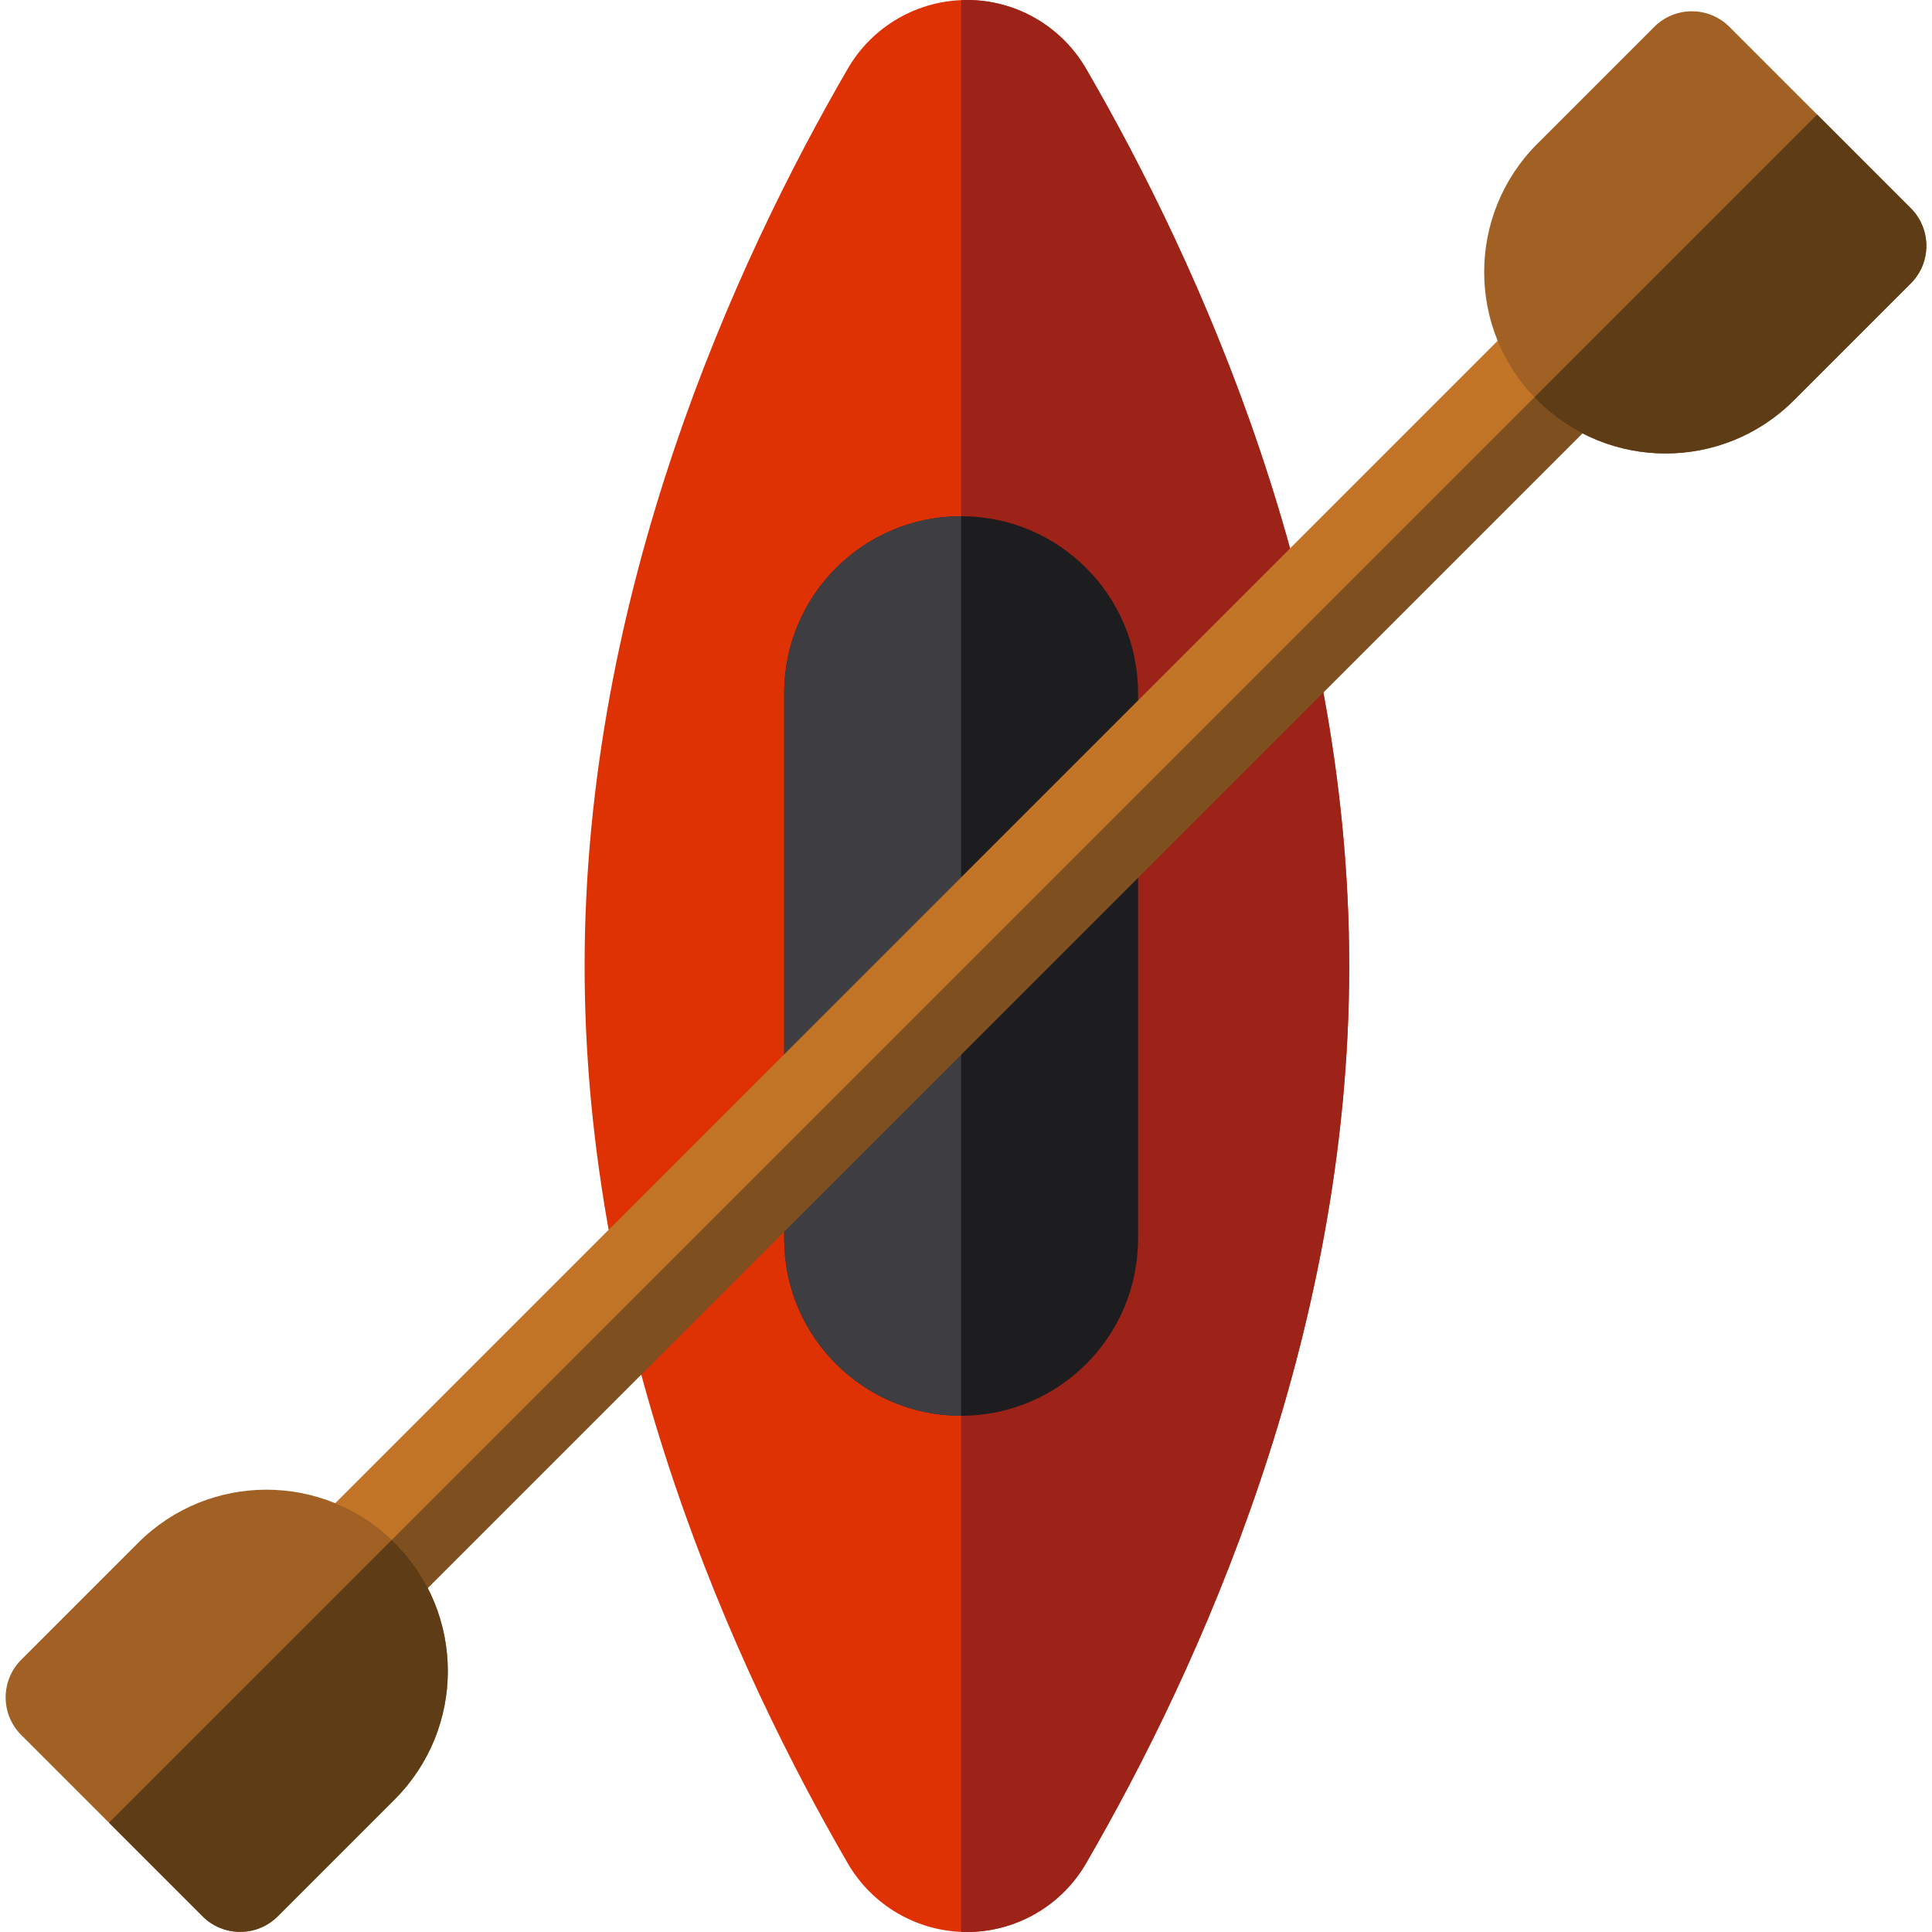 <?xml version="1.0" encoding="iso-8859-1"?>
<!-- Uploaded to: SVG Repo, www.svgrepo.com, Generator: SVG Repo Mixer Tools -->
<svg version="1.1" id="Layer_1" xmlns="http://www.w3.org/2000/svg" xmlns:xlink="http://www.w3.org/1999/xlink" 
	 viewBox="0 0 512.001 512.001" xml:space="preserve">
<path style="fill:#DE3205;" d="M357.553,256.001c0,99.188-40.016,186.573-69.75,237.815c-6.534,11.261-18.571,18.193-31.591,18.186
	c-13.02-0.007-25.022-6.959-31.556-18.22c-29.732-51.246-69.73-138.614-69.73-237.78c0-99.188,40.015-186.573,69.75-237.815
	C231.211,6.925,243.248-0.007,256.268,0c13.02,0.007,25.022,6.959,31.555,18.22C317.556,69.466,357.553,156.835,357.553,256.001z"/>
<path style="fill:#9D2217;" d="M287.823,18.22C281.29,6.959,269.287,0.007,256.268,0c-0.521,0-1.038,0.029-1.557,0.051v511.898
	c0.5,0.021,0.998,0.051,1.502,0.051c13.02,0.007,25.057-6.925,31.591-18.186c29.734-51.242,69.75-138.626,69.75-237.815
	C357.553,156.835,317.556,69.466,287.823,18.22z"/>
<path style="fill:#1D1D1F;" d="M254.711,136.805L254.711,136.805c25.894,0,46.886,20.992,46.886,46.886v144.617
	c0,25.894-20.992,46.886-46.886,46.886l0,0c-25.894,0-46.886-20.992-46.886-46.886V183.691
	C207.824,157.797,228.817,136.805,254.711,136.805z"/>
<path style="fill:#3E3E42;" d="M254.711,375.195L254.711,375.195c0.512,0-0.509-0.022,0-0.039V136.844
	c-0.509-0.017,0.512-0.039,0-0.039l0,0c-25.894,0-46.886,20.992-46.886,46.886v144.617
	C207.824,354.203,228.817,375.195,254.711,375.195z"/>
<rect x="238.117" y="25.873" transform="matrix(-0.707 -0.707 0.707 -0.707 253.804 617.136)" style="fill:#7E4F1F;" width="33.196" height="460.261"/>
<polygon style="fill:#C27526;" points="92.584,419.333 80.245,406.994 405.704,81.534 418.175,93.742 "/>
<g>
	<path style="fill:#A16125;" d="M475.392,106.094c-18.774,18.774-49.212,18.774-67.987,0c-18.774-18.774-18.774-49.212,0-67.987
		L438.39,7.122c5.504-5.504,14.428-5.504,19.933,0l48.054,48.054c5.504,5.504,5.504,14.428,0,19.933L475.392,106.094z"/>
	<path style="fill:#A16125;" d="M104.596,476.854c18.774-18.774,18.774-49.212,0-67.987c-18.774-18.775-49.212-18.774-67.987,0
		L5.624,439.854c-5.504,5.504-5.504,14.428,0,19.933l48.054,48.054c5.504,5.504,14.428,5.504,19.933,0L104.596,476.854z"/>
</g>
<g>
	<path style="fill:#5E3C16;" d="M506.377,55.175L481.56,30.358l-74.925,74.925c0.258,0.27,0.506,0.546,0.771,0.811
		c18.774,18.774,49.212,18.774,67.987,0l30.985-30.985C511.881,69.604,511.881,60.679,506.377,55.175z"/>
	<path style="fill:#5E3C16;" d="M104.596,408.867c-0.26-0.26-0.529-0.502-0.793-0.755l-74.925,74.926l24.801,24.801
		c5.504,5.504,14.428,5.505,19.933,0l30.985-30.985C123.371,458.08,123.371,427.642,104.596,408.867z"/>
</g>
</svg>